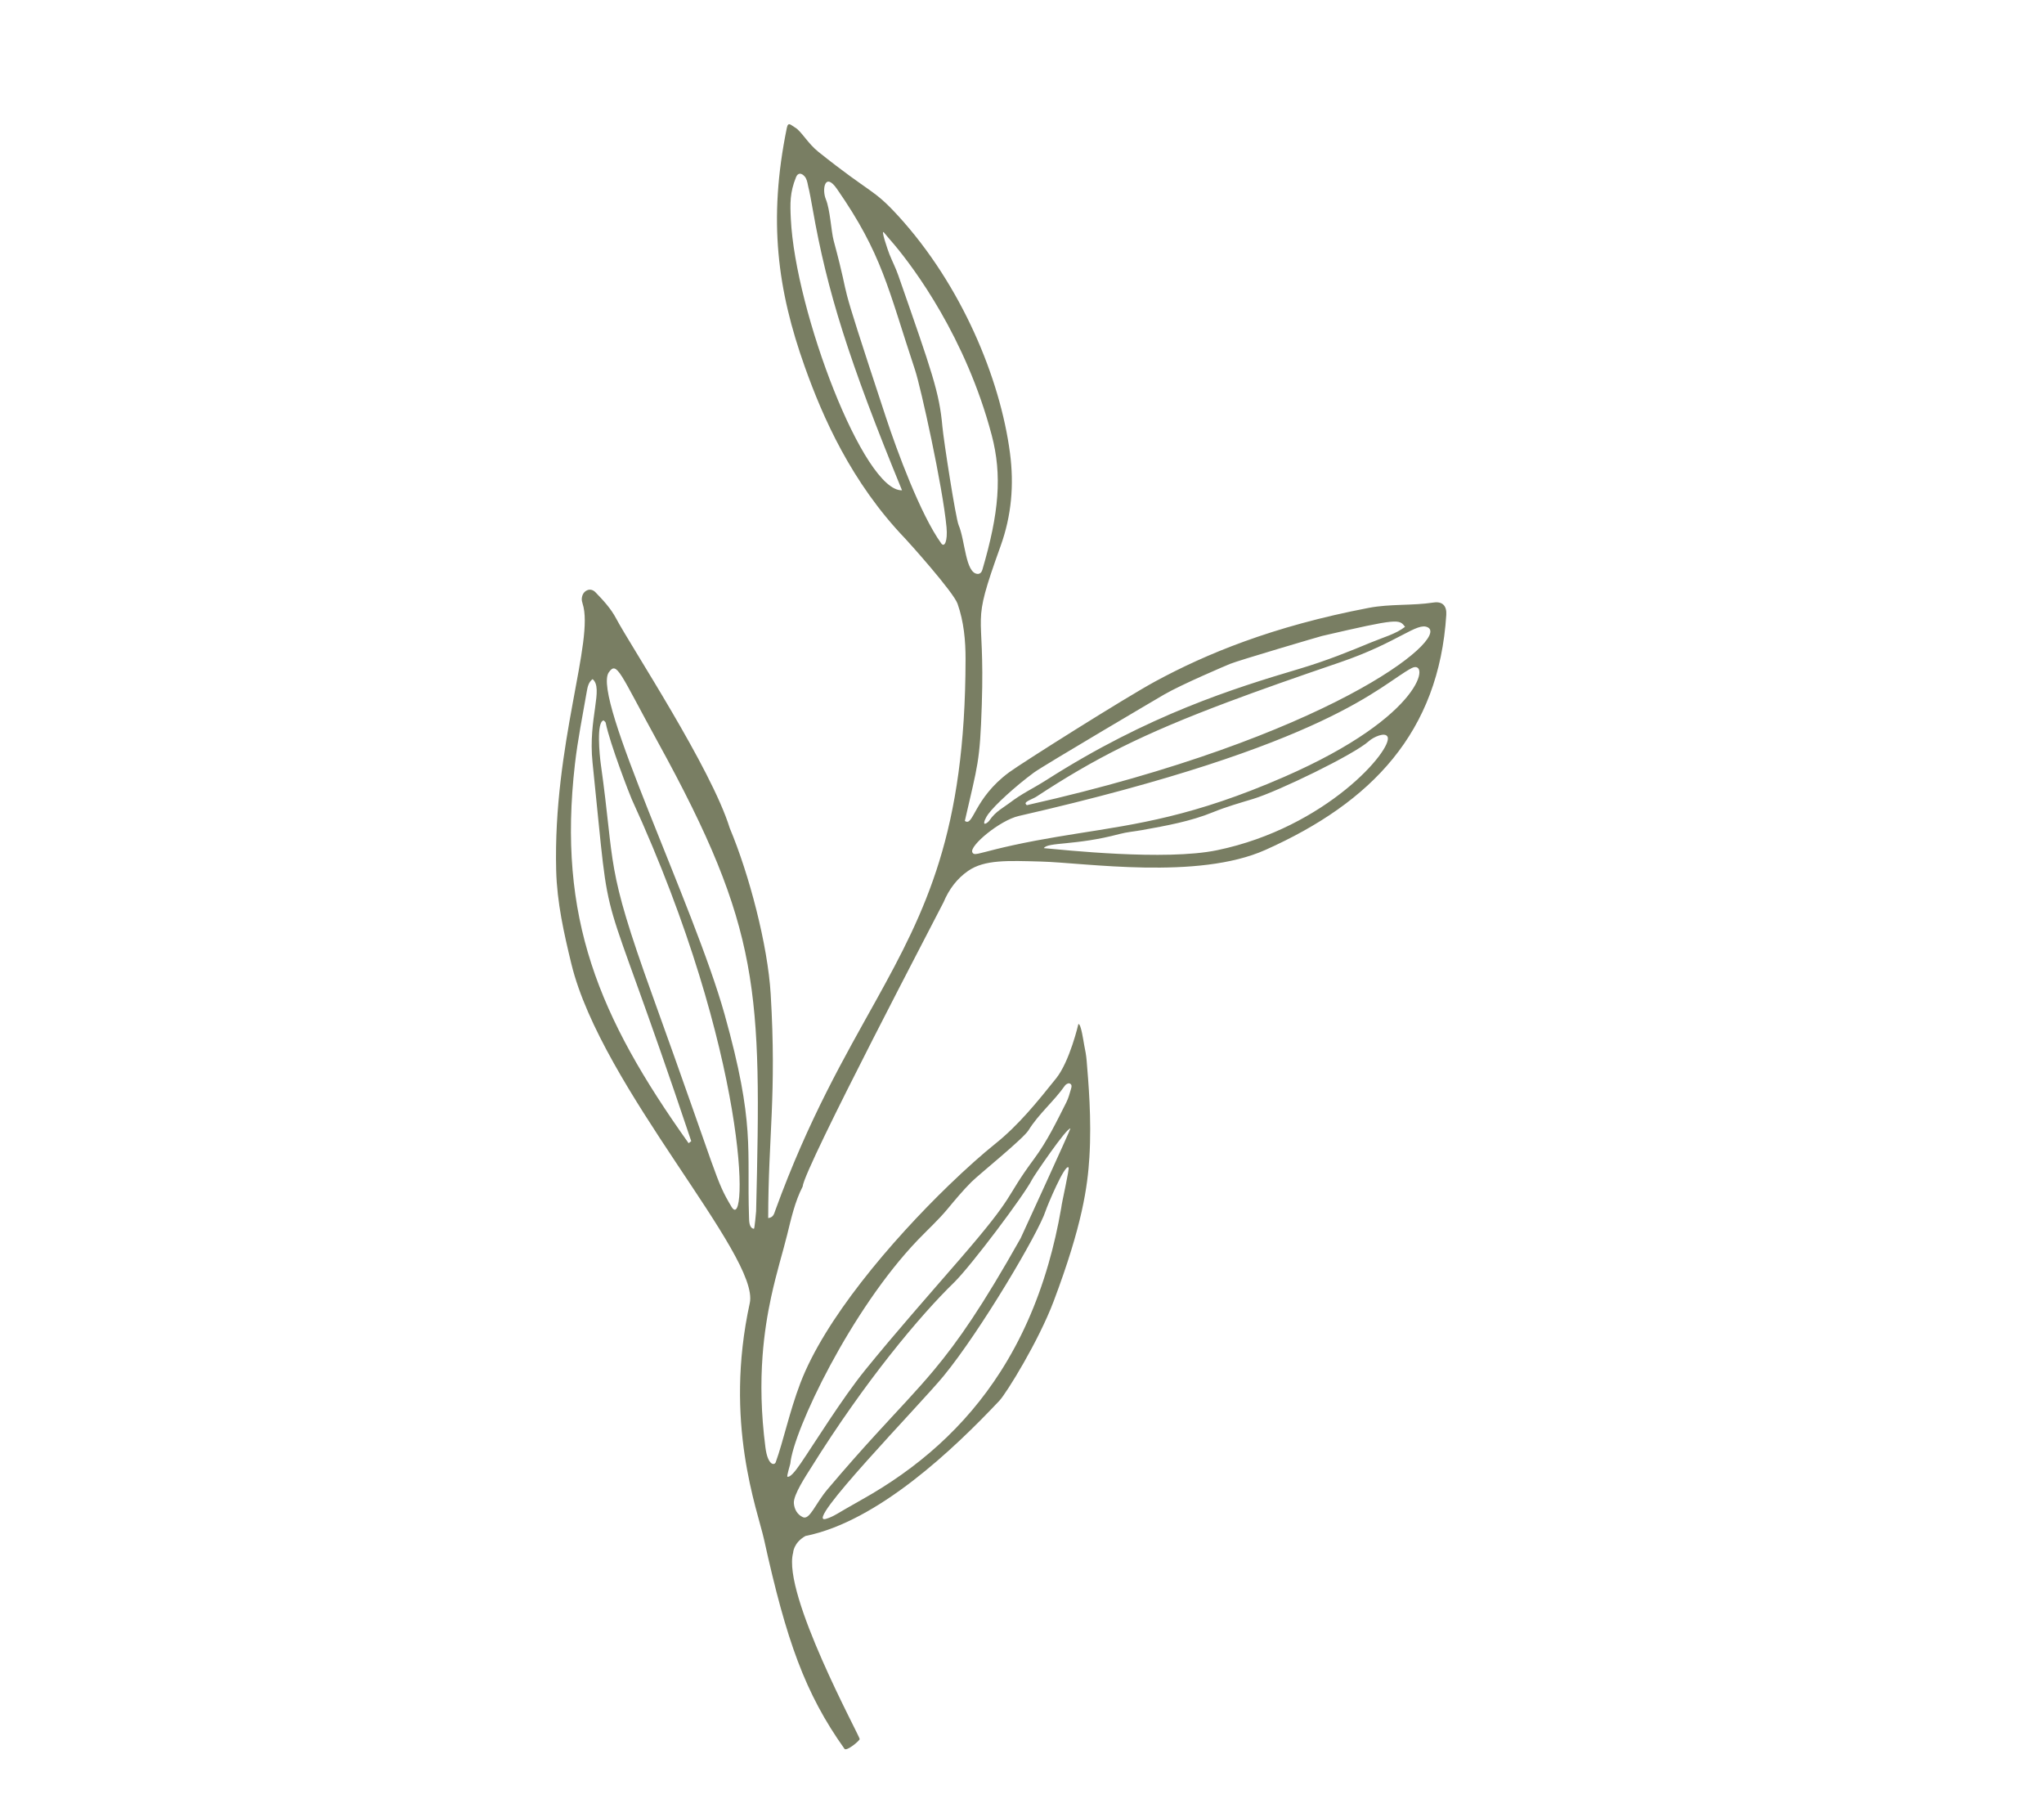 <svg version="1.0" preserveAspectRatio="xMidYMid meet" height="800" viewBox="0 0 675 600" zoomAndPan="magnify" width="900" xmlns:xlink="http://www.w3.org/1999/xlink" xmlns="http://www.w3.org/2000/svg"><defs><clipPath id="b32c5ed1aa"><path clip-rule="nonzero" d="M 183 41 L 478 41 L 478 578 L 183 578 Z M 183 41"></path></clipPath><clipPath id="97a580ef5d"><path clip-rule="nonzero" d="M 150.176 54.941 L 452.625 13.695 L 525.086 545.027 L 222.633 586.273 Z M 150.176 54.941"></path></clipPath><clipPath id="9a485fe54c"><path clip-rule="nonzero" d="M 150.176 54.941 L 452.625 13.695 L 525.086 545.027 L 222.633 586.273 Z M 150.176 54.941"></path></clipPath></defs><g clip-path="url(#b32c5ed1aa)"><g clip-path="url(#97a580ef5d)"><g clip-path="url(#9a485fe54c)"><path fill-rule="evenodd" fill-opacity="1" d="M 473.387 198.945 C 466.309 200.031 459.164 199.344 452.031 200.703 C 420.094 206.805 398.16 215.973 381.496 224.996 C 371.617 230.352 337.305 251.996 333.207 255.031 C 321.504 263.699 321.484 273.125 318.625 271.051 C 322.914 252.273 323.598 251.77 324.223 232.684 C 325.328 199.184 320.234 208.629 330.418 180.328 C 334.031 170.285 334.922 160.16 333.527 149.555 C 330.27 124.828 317.48 94.121 296.656 71.32 C 288.211 62.082 287.965 64.281 270.254 50.129 C 266.719 47.309 264.645 43.301 262.527 42.082 C 261.18 41.309 260.285 40.066 259.84 42.223 C 253.582 72.746 256.781 95.879 265.77 121.109 C 271.676 137.695 281.113 159.254 298.949 177.852 C 300.09 179.043 314.863 195.492 316.219 199.348 C 318.309 205.312 318.871 211.492 318.859 217.672 C 318.82 246.246 315.543 267 310.176 284.391 C 304.891 301.535 297.57 315.398 289.336 330.246 C 278.938 348.984 267.086 369.281 256.008 399.715 C 255.621 400.781 255.406 401.992 253.684 402.188 C 253.719 374.992 256.492 361.523 254.508 328.223 C 253.543 312.055 247.391 288.648 240.984 273.418 C 234.875 253.633 208.332 213.406 203.457 204.184 C 201.734 200.93 199.199 198.184 196.629 195.539 C 195.941 194.832 194.945 194.465 193.969 194.867 C 192.801 195.336 192.238 196.395 192.129 197.613 C 192.082 198.168 192.223 198.773 192.398 199.32 C 196.348 211.41 182.609 245.719 183.668 287.387 C 183.938 297.977 186.227 308.121 188.688 318.266 C 198.645 359.199 251.02 414.621 247.602 430.258 C 238.965 469.758 250.164 498.531 252.332 508.383 C 259.656 541.637 265.867 559.16 278.875 577.426 C 279.543 578.367 283.941 574.727 283.898 574.188 C 283.789 572.969 258.254 526.285 261.914 512.707 C 261.914 512.707 262 509.422 265.973 507.16 C 289.973 502.34 315.066 478.355 330.02 462.5 C 332.387 459.984 343.012 442.758 347.961 429.629 C 357.473 404.402 359.168 391.66 359.758 382.047 C 360.527 369.324 359.418 357.262 358.848 350.176 C 358.707 348.445 358.383 346.723 358.031 345.016 C 357.859 344.207 357.016 337.938 356.121 338.117 C 356.121 338.117 353.277 350.441 348.773 356.055 C 342.598 363.758 336.438 371.438 328.637 377.684 C 324.523 380.98 319.203 385.684 313.355 391.336 C 304.102 400.277 293.523 411.602 284.32 423.48 C 275.719 434.57 268.312 446.152 264.285 456.734 C 260.711 466.133 258.703 475.785 256.18 482.777 C 255.75 483.965 253.543 483.883 252.77 477.918 C 251.289 466.469 251.176 456.512 251.816 447.789 C 252.352 440.438 253.422 433.973 254.66 428.242 C 256.438 420.027 258.559 413.328 259.945 407.711 C 261.281 402.301 262.492 396.773 265.062 391.785 C 265.453 385.844 311.074 299.133 311.566 297.949 C 313.422 293.547 316.051 290.09 319.703 287.555 C 325.137 283.781 332.875 284.176 343.719 284.465 C 358.41 284.863 395.492 290.629 417.898 280.617 C 453.051 264.91 475.148 241.758 477.613 203.023 C 477.801 200.062 476.383 198.488 473.387 198.945 Z M 265.145 500.945 C 263.234 500.078 262.309 498.242 262.16 496.363 C 261.93 493.555 266.359 486.98 267.824 484.629 C 285.723 455.945 303.812 434.395 315.082 423.434 C 320.621 418.043 338.391 394.387 340.859 389.395 C 341.422 388.258 352.25 372.316 353.484 372.602 C 353.555 372.898 337.211 408.559 337.059 408.828 C 324.453 431.207 316.527 442.668 308.402 452.402 C 302.695 459.234 296.895 465.215 289.301 473.523 C 284.73 478.52 279.516 484.359 273.285 491.73 C 269.215 496.555 267.398 501.961 265.145 500.945 Z M 346.211 417.395 C 342.324 430.84 336.996 442.57 330.449 452.82 C 318.66 471.266 302.922 484.922 284.488 495.215 C 276.07 499.914 275.539 500.656 272.801 501.492 C 264.652 503.953 303.891 463.738 311.633 454.305 C 323.871 439.371 342.973 407.039 345.281 399.863 C 345.855 398.078 351.703 384.145 352.875 385.473 C 353.234 385.887 350.59 397.215 350.465 398.77 C 349.336 405.32 347.91 411.52 346.211 417.395 Z M 260.988 483.27 C 261.992 472.355 280.992 432.402 303.176 409.336 C 306.391 405.992 309.844 402.855 312.801 399.305 C 315.379 396.211 317.938 393.121 320.789 390.277 C 323.352 387.723 337.895 376.02 339.648 373.199 C 343.023 367.746 348.051 363.637 351.703 358.414 C 351.977 358.016 352.723 357.605 353.117 357.711 C 354.109 357.965 353.887 358.891 353.672 359.59 C 353.227 361.07 352.84 362.602 352.145 363.965 C 348.918 370.344 345.832 376.789 341.531 382.582 C 331.207 396.523 336.359 393.379 316.688 416.082 C 306.297 428.066 295.781 439.961 285.781 452.27 C 278.082 461.754 268.645 477.031 264.41 483.195 C 262.402 486.117 260.906 487.836 260.035 487.578 C 259.723 487.484 260.965 483.52 260.988 483.27 Z M 227.406 377.465 C 197.648 335.695 184.035 303.031 189.867 252.25 C 190.793 244.199 192.41 236.227 193.793 228.227 C 194.047 226.777 194.367 225.238 195.691 224.234 C 199.418 227.297 194.168 237.215 195.672 251.707 C 202.289 315.375 196.426 281.75 228.273 376.793 C 227.984 377.02 227.695 377.242 227.406 377.465 Z M 241.566 398.453 C 236.199 389.445 237.629 390.211 215.379 328.465 C 199.711 284.988 203.258 286.844 198.41 252.32 C 198.008 249.445 196.883 238.246 199.34 237.871 C 199.574 238.121 199.965 238.352 200.02 238.645 C 201.375 245.473 208.043 262.625 208.625 263.895 C 247.262 348.16 247.188 407.891 241.566 398.453 Z M 248.988 405.715 C 247.34 405.551 247.395 403.051 247.352 401.836 C 246.609 379.34 249.438 371.164 239.281 334.914 C 229.184 298.809 195.363 230.152 201.043 222.004 C 203.762 218.117 204.652 222.109 217.246 245.012 C 251.316 306.965 251.434 327.238 249.695 399.926 C 249.695 400.168 249.176 405.734 248.988 405.715 Z M 262.879 58.496 C 263.52 56.914 264.727 57.121 265.715 58.246 C 266.348 58.965 266.609 60.051 266.82 61.184 C 267.062 62.516 267.043 61.484 268.391 69.121 C 273.109 96.035 280.262 118.961 297.879 161.887 C 285.285 162.355 262.648 102.918 261.16 72.301 C 260.914 67.145 260.82 63.574 262.879 58.496 Z M 310.82 179.402 C 303.984 169.93 296.223 148.898 292.555 137.77 C 274.57 83.254 282.098 104.727 275.309 79.461 C 274.484 76.395 274.152 69.238 272.727 65.805 C 271.371 62.555 272.414 56.645 276.379 62.355 C 291.371 83.941 293.184 95.066 302.215 122.273 C 303.992 127.625 311.324 160.578 312.578 174.117 C 312.988 178.637 311.914 180.922 310.82 179.402 Z M 322.824 189.492 C 318.801 189.246 318.75 178.484 316.57 173.367 C 315.609 171.121 311.629 145.465 311.211 140.84 C 310.203 129.555 307.863 123.055 296.629 90.863 C 295.809 88.5 294.641 86.262 293.715 83.93 C 293.219 82.68 290.539 74.922 292.055 76.938 C 292.355 77.34 295.355 80.812 295.355 80.812 C 301.766 88.453 318.938 111.352 327.484 143.633 C 330.996 156.91 329.91 169.426 324.414 188.117 C 324.184 188.93 323.652 189.539 322.824 189.492 Z M 341.469 255.062 C 344.578 252.777 383.453 229.891 384.391 229.348 C 390.285 225.934 404.996 219.699 406.246 219.188 C 408.992 218.059 435.859 210.148 436.602 209.977 C 461.977 204.09 462.055 204.418 463.992 206.969 C 461.008 209.309 456.922 210.398 452.668 212.16 C 446.031 214.906 438.348 218.086 428.84 220.91 C 407.512 227.246 379.289 236.035 345.684 257.469 C 340.773 260.594 337.703 261.832 333.258 265.219 C 331.418 266.621 328.789 267.922 326.801 270.812 C 326.16 271.738 325.273 272.148 325.082 271.93 C 324.75 271.551 325.59 269.824 326.32 268.832 C 328.559 265.766 335.383 259.543 341.469 255.062 Z M 401.941 280.723 C 384.719 284.297 350.906 280.57 344.707 280.043 C 346.07 277.977 355.176 279.25 369.727 275.367 C 372.141 274.727 374.672 274.527 377.137 274.082 C 385.117 272.637 393.082 271.238 400.668 268.137 C 404.949 266.387 409.434 265.121 413.863 263.777 C 422.062 261.281 447.164 249.156 452.078 244.688 C 453.504 243.395 457.465 241.551 458.23 243.305 C 460.023 247.391 438.082 273.227 401.941 280.723 Z M 424.066 256.52 C 394.191 269.547 375.594 272.062 355.605 275.242 C 351.234 275.941 346.789 276.664 342.148 277.539 C 330.297 279.777 325.34 281.391 323.086 281.855 C 321.801 282.117 321.398 282.004 321.105 281.422 C 320.027 279.312 330.207 270.848 336.418 269.426 C 439.41 245.852 455.73 226.121 466.141 220.617 C 472.27 217.375 470.891 236.098 424.066 256.52 Z M 339.691 265.715 C 339.398 265.781 338.973 266.082 338.688 265.328 C 338.422 264.641 341.211 263.73 342.289 263.023 C 361.52 250.387 377.414 242.344 405.477 231.809 C 415.852 227.91 427.891 223.676 442.379 218.738 C 461.859 212.102 467.988 205.27 471.531 207.152 C 478.809 211.012 438.281 243.508 339.691 265.715" fill="#797e63"></path></g></g></g></svg>